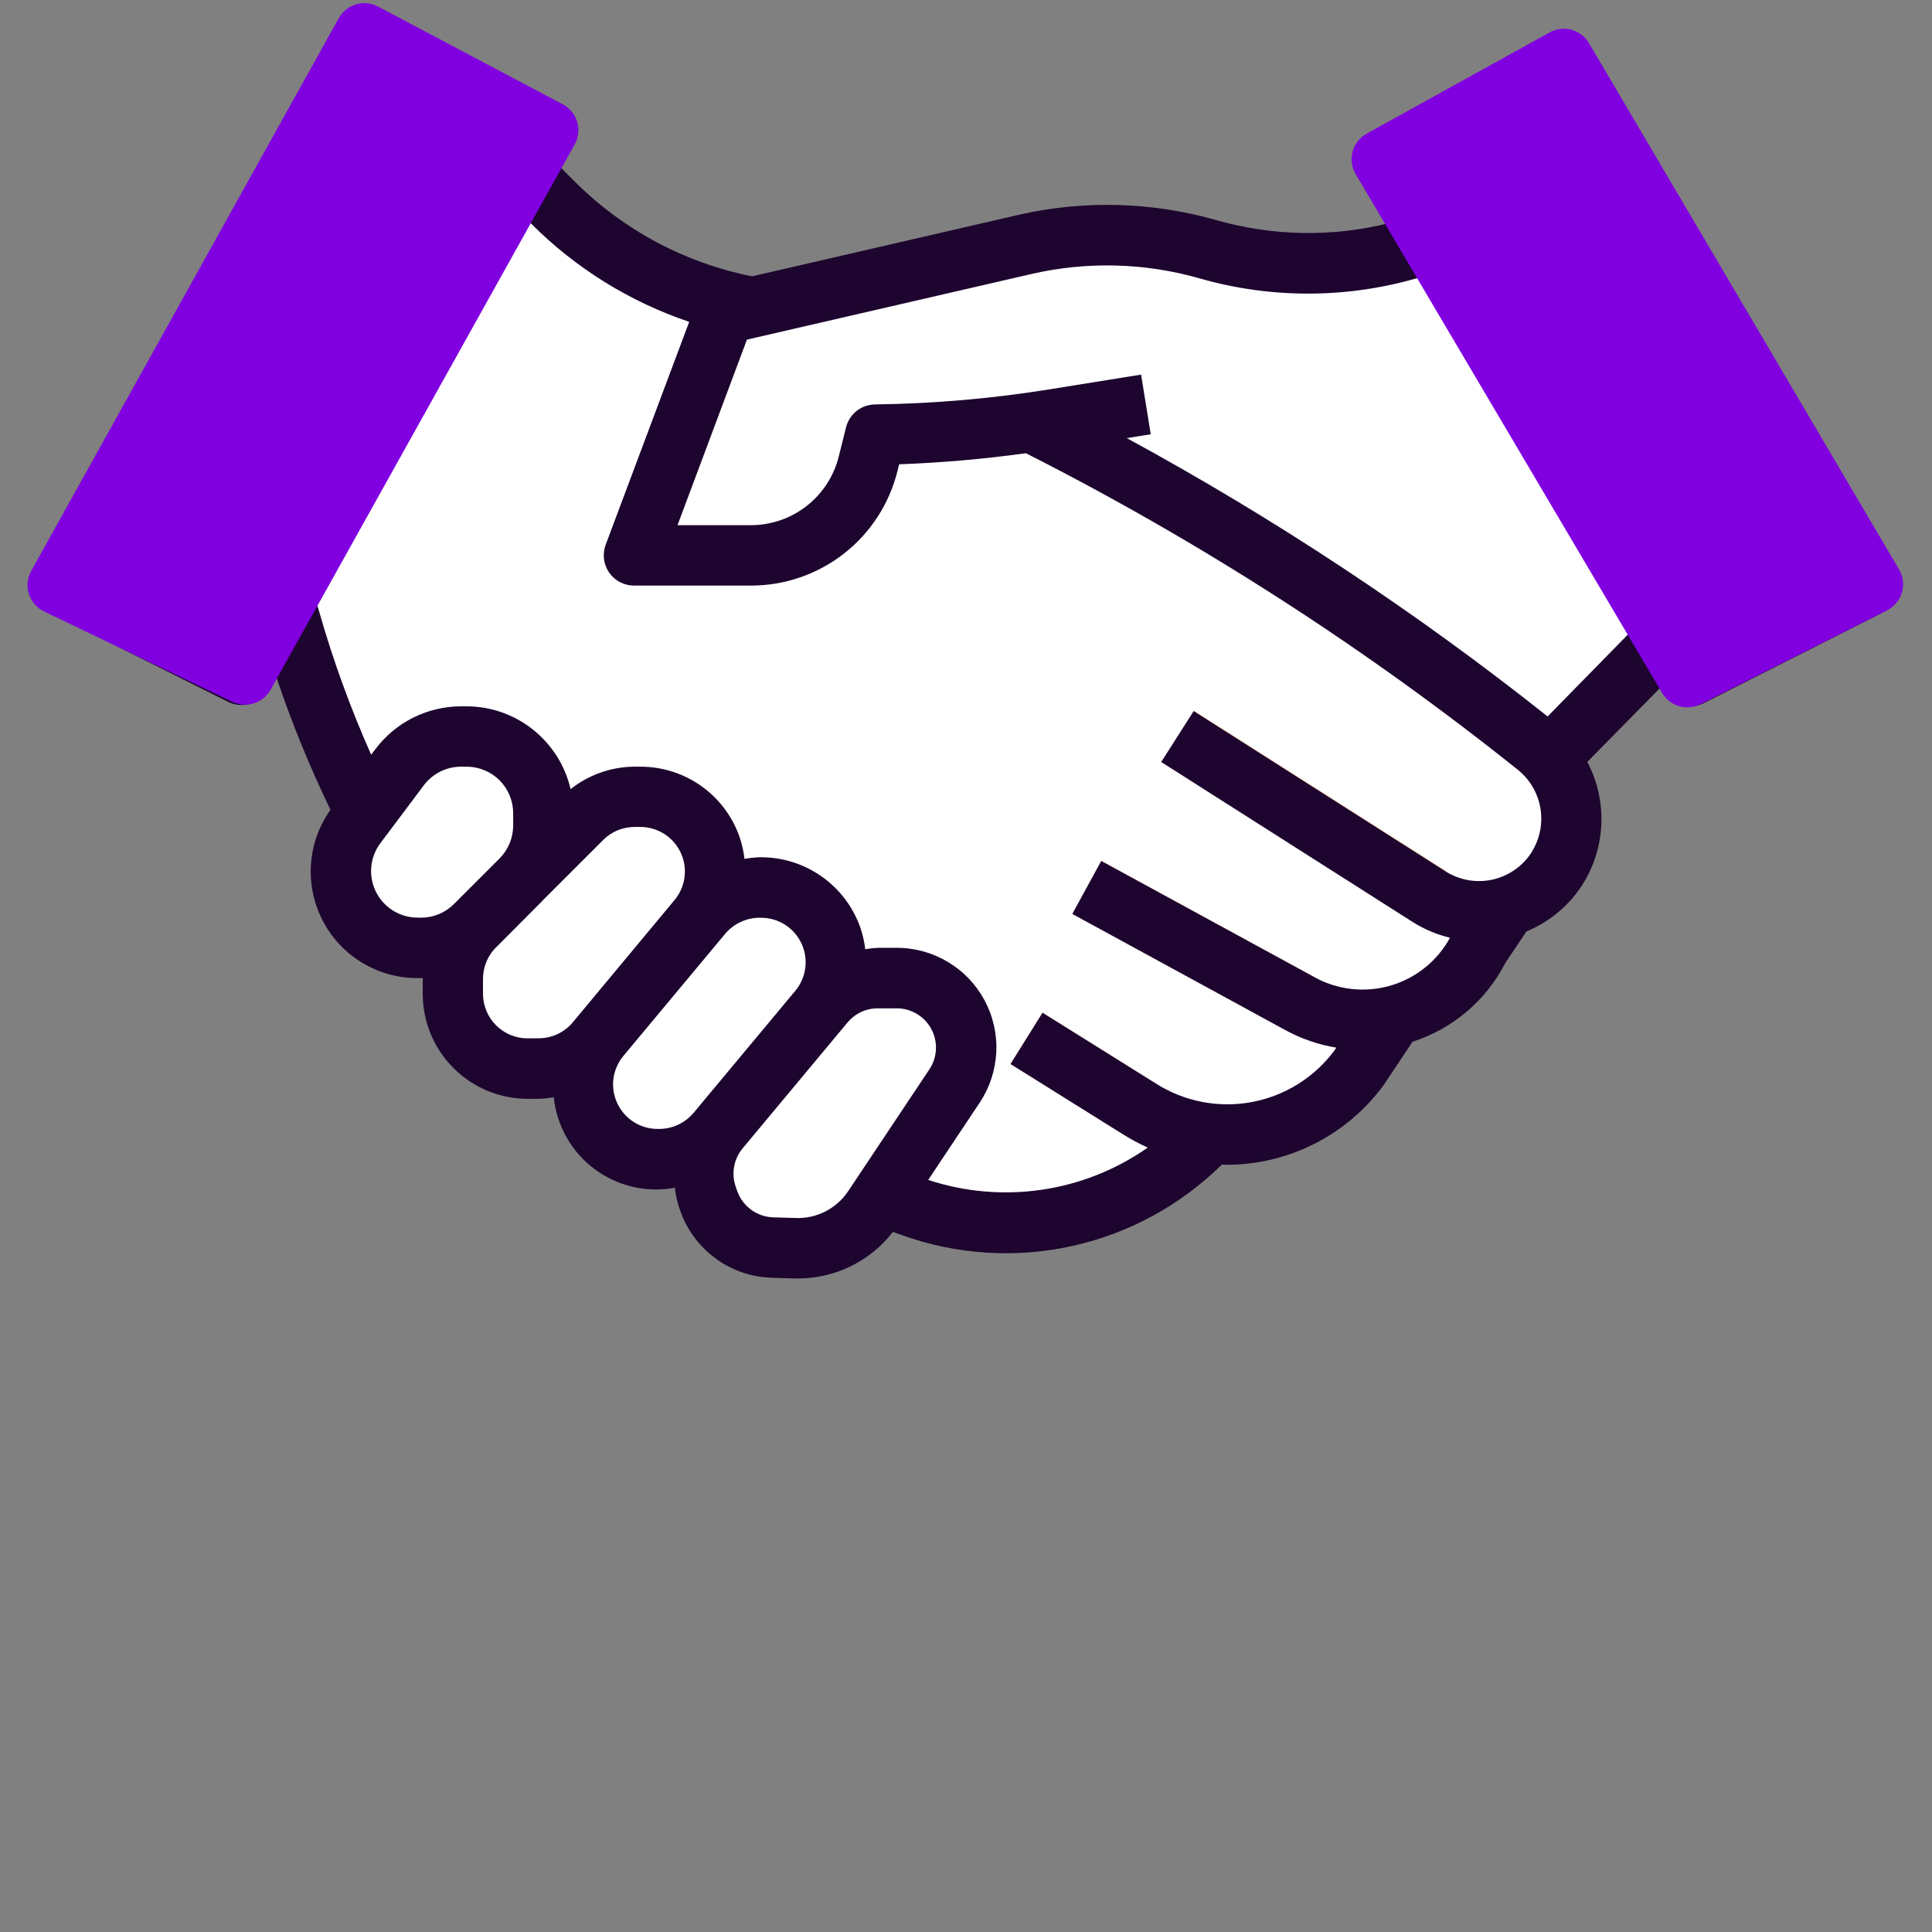 <svg width="66" height="66" viewBox="0 0 66 66" fill="none" xmlns="http://www.w3.org/2000/svg">
<rect x="0" y="0" width="66" height="66" fill="#808080" stroke="none"/>
<g clip-path="url(#clip0_239_6032)">
<path d="M24.575 38.569L28.164 34.265C28.386 33.997 28.665 33.782 28.98 33.634C29.296 33.486 29.64 33.41 29.988 33.41H30.628C31.257 33.41 31.861 33.66 32.306 34.105C32.75 34.549 33 35.153 33 35.782C33 36.251 32.861 36.709 32.601 37.099L29.827 41.26C29.536 41.697 29.139 42.054 28.672 42.296C28.205 42.537 27.684 42.656 27.159 42.641L26.38 42.617C25.898 42.602 25.431 42.441 25.043 42.155C24.655 41.869 24.363 41.471 24.207 41.015L24.154 40.864C24.021 40.477 23.99 40.063 24.064 39.661C24.137 39.259 24.313 38.883 24.575 38.569Z" fill="white"/>
<path d="M20.504 35.411L23.985 31.234C24.224 30.947 24.524 30.716 24.862 30.557C25.201 30.398 25.57 30.316 25.944 30.316H26.003C26.539 30.316 27.061 30.485 27.495 30.798C27.93 31.111 28.255 31.553 28.424 32.061C28.562 32.473 28.592 32.914 28.511 33.341C28.43 33.769 28.242 34.168 27.963 34.502L24.483 38.679C24.243 38.967 23.944 39.198 23.605 39.356C23.267 39.515 22.897 39.597 22.523 39.597H22.465C21.929 39.597 21.407 39.429 20.972 39.116C20.538 38.803 20.213 38.361 20.043 37.852C19.906 37.44 19.876 36.999 19.957 36.572C20.037 36.145 20.226 35.745 20.504 35.411Z" fill="white"/>
<path d="M51.459 30.987C52.203 30.757 52.835 30.261 53.234 29.593C53.628 28.937 53.771 28.16 53.635 27.406C53.5 26.652 53.096 25.973 52.498 25.495C47.154 21.22 41.38 17.513 35.269 14.434C33.492 14.685 31.701 14.823 29.906 14.846L29.656 15.847C29.433 16.739 28.918 17.531 28.193 18.097C27.468 18.664 26.574 18.971 25.654 18.971H21.656L24.75 10.721L25.704 10.502L25.498 10.457C22.997 9.956 20.701 8.727 18.898 6.923L17.82 5.846L9.672 20.499L9.918 21.196C10.564 23.462 11.421 25.663 12.478 27.769L13.649 26.208C13.893 25.882 14.209 25.619 14.573 25.437C14.937 25.255 15.338 25.16 15.744 25.16H15.939C16.283 25.159 16.625 25.227 16.943 25.358C17.261 25.49 17.551 25.683 17.794 25.926C18.038 26.169 18.231 26.458 18.363 26.777C18.495 27.095 18.563 27.436 18.562 27.78V28.203C18.563 28.548 18.495 28.889 18.364 29.208C18.232 29.526 18.039 29.816 17.795 30.059L17.827 30.027L19.877 27.977C20.356 27.499 21.005 27.23 21.682 27.23H21.879C22.415 27.23 22.937 27.398 23.371 27.711C23.806 28.024 24.131 28.466 24.3 28.974C24.438 29.387 24.468 29.828 24.387 30.255C24.306 30.682 24.118 31.081 23.839 31.415L23.985 31.241C24.224 30.954 24.524 30.723 24.863 30.564C25.201 30.406 25.57 30.323 25.944 30.323H26.003C26.539 30.323 27.061 30.492 27.495 30.805C27.93 31.118 28.255 31.56 28.424 32.068C28.562 32.481 28.592 32.921 28.511 33.349C28.43 33.776 28.242 34.175 27.963 34.509L28.162 34.272C28.385 34.004 28.664 33.789 28.979 33.641C29.295 33.493 29.639 33.417 29.987 33.417H30.628C31.257 33.417 31.86 33.667 32.305 34.112C32.75 34.557 33 35.16 33 35.789C33 36.258 32.861 36.716 32.601 37.106L30.105 40.85L31.154 41.226C32.912 41.854 34.816 41.951 36.63 41.506C38.443 41.061 40.086 40.093 41.353 38.722C42.315 38.819 43.286 38.666 44.171 38.277C45.057 37.889 45.827 37.278 46.406 36.504L47.6 34.713C48.23 34.562 48.818 34.274 49.325 33.871C49.831 33.467 50.243 32.958 50.531 32.379L51.459 30.987Z" fill="white"/>
<path d="M49.006 8.233C46.52 9.145 43.808 9.244 41.261 8.515C39.225 7.934 37.074 7.878 35.01 8.355L24.75 10.722L21.656 18.972H25.654C26.574 18.972 27.468 18.665 28.193 18.098C28.918 17.532 29.433 16.74 29.656 15.848L29.906 14.847C31.697 14.824 33.484 14.686 35.257 14.435V14.429C41.383 17.491 47.164 21.201 52.5 25.495C52.652 25.617 52.792 25.752 52.92 25.899L56.975 21.774L49.006 8.233Z" fill="white"/>
<path d="M34.517 36.343L35.611 34.593L39.488 37.017L38.394 38.767L34.517 36.343Z" fill="#FFCBA4"/>
<path d="M36.642 31.221L37.63 29.41L44.926 33.39L43.938 35.201L36.642 31.221Z" fill="#FFCBA4"/>
<path d="M39.685 26.019L40.793 24.279L49.399 29.754L48.292 31.495L39.685 26.019Z" fill="#FFCBA4"/>
<path d="M11.778 30.587C11.644 30.186 11.609 29.757 11.677 29.339C11.745 28.921 11.913 28.525 12.168 28.186L13.652 26.208C13.896 25.882 14.212 25.619 14.576 25.437C14.94 25.255 15.341 25.16 15.747 25.16H15.942C16.286 25.16 16.627 25.227 16.945 25.359C17.263 25.491 17.552 25.684 17.795 25.927C18.039 26.17 18.232 26.459 18.363 26.777C18.495 27.095 18.563 27.436 18.563 27.78V28.203C18.563 28.548 18.495 28.889 18.364 29.208C18.232 29.526 18.039 29.816 17.795 30.059L16.236 31.619C15.992 31.862 15.703 32.055 15.384 32.187C15.066 32.319 14.725 32.386 14.38 32.386H14.259C13.709 32.384 13.174 32.21 12.728 31.887C12.283 31.564 11.95 31.11 11.778 30.587Z" fill="white"/>
<path d="M16.216 31.631L19.877 27.97C20.356 27.491 21.005 27.223 21.682 27.222H21.879C22.415 27.222 22.937 27.391 23.371 27.704C23.806 28.017 24.131 28.459 24.3 28.967C24.438 29.38 24.468 29.82 24.387 30.248C24.306 30.675 24.118 31.074 23.839 31.408L20.359 35.586C20.119 35.873 19.82 36.104 19.481 36.263C19.143 36.421 18.773 36.503 18.4 36.504H18.022C17.687 36.504 17.355 36.438 17.045 36.31C16.735 36.181 16.454 35.993 16.217 35.756C15.98 35.519 15.791 35.238 15.663 34.928C15.535 34.618 15.469 34.286 15.469 33.951V33.436C15.469 32.759 15.738 32.11 16.216 31.631Z" fill="white"/>
<path d="M64.826 19.437L54.514 1.906C54.381 1.68 54.167 1.513 53.915 1.439C53.663 1.366 53.393 1.391 53.159 1.509L46.971 4.642C46.846 4.706 46.734 4.795 46.644 4.903C46.554 5.011 46.487 5.137 46.447 5.272C46.408 5.408 46.396 5.55 46.414 5.69C46.431 5.83 46.477 5.964 46.549 6.086L47.452 7.621C45.508 8.107 43.471 8.071 41.545 7.518C39.34 6.89 37.012 6.83 34.778 7.344L25.693 9.44C23.392 8.981 21.278 7.85 19.621 6.189L19.092 5.66L19.464 4.991C19.531 4.869 19.574 4.736 19.588 4.598C19.603 4.46 19.589 4.32 19.549 4.188C19.508 4.055 19.441 3.932 19.352 3.826C19.262 3.719 19.152 3.632 19.029 3.57L12.841 0.438C12.603 0.317 12.328 0.293 12.072 0.371C11.817 0.45 11.602 0.624 11.473 0.857L1.16 19.458C1.093 19.58 1.051 19.714 1.036 19.852C1.022 19.991 1.036 20.131 1.077 20.264C1.118 20.397 1.186 20.52 1.276 20.626C1.366 20.732 1.477 20.819 1.602 20.881L7.789 23.975C8.026 24.094 8.299 24.118 8.553 24.041C8.807 23.965 9.021 23.793 9.151 23.562L9.422 23.076C9.946 24.643 10.57 26.175 11.289 27.664C10.901 28.209 10.671 28.85 10.624 29.517C10.577 30.184 10.715 30.852 11.022 31.446C11.329 32.04 11.794 32.538 12.366 32.885C12.938 33.232 13.595 33.415 14.263 33.413H14.384C14.404 33.413 14.421 33.408 14.441 33.407V33.439V33.954C14.442 34.904 14.82 35.815 15.492 36.487C16.163 37.159 17.074 37.537 18.024 37.538H18.402C18.575 37.532 18.747 37.513 18.917 37.481C18.967 37.964 19.116 38.432 19.356 38.854C19.595 39.276 19.919 39.645 20.308 39.935C20.697 40.226 21.142 40.433 21.615 40.543C22.088 40.653 22.578 40.664 23.056 40.575C23.077 40.788 23.12 40.999 23.184 41.204L23.235 41.353C23.462 42.006 23.881 42.575 24.438 42.985C24.994 43.395 25.662 43.627 26.353 43.65L27.132 43.674H27.26C27.886 43.674 28.504 43.531 29.066 43.256C29.628 42.98 30.12 42.579 30.502 42.084L30.812 42.194C32.676 42.864 34.692 42.993 36.626 42.566C38.56 42.138 40.334 41.173 41.743 39.78C41.803 39.78 41.863 39.792 41.922 39.792C42.964 39.787 43.989 39.539 44.917 39.066C45.845 38.594 46.649 37.911 47.265 37.072L48.254 35.588C48.934 35.369 49.563 35.019 50.107 34.557C50.651 34.095 51.099 33.53 51.424 32.895L52.146 31.819C52.97 31.48 53.663 30.884 54.122 30.12C54.487 29.503 54.688 28.804 54.706 28.088C54.724 27.371 54.559 26.662 54.225 26.028L56.762 23.45L56.86 23.617C56.993 23.843 57.207 24.01 57.459 24.084C57.711 24.158 57.981 24.133 58.215 24.014L64.403 20.881C64.528 20.817 64.64 20.729 64.73 20.62C64.82 20.512 64.887 20.386 64.927 20.251C64.966 20.116 64.978 19.974 64.96 19.834C64.943 19.694 64.898 19.559 64.826 19.437ZM7.828 21.694L3.486 19.523L12.796 2.731L17.14 4.931L7.828 21.694ZM14.263 31.347C13.969 31.347 13.68 31.264 13.429 31.109C13.178 30.954 12.976 30.732 12.844 30.468C12.712 30.204 12.656 29.909 12.683 29.616C12.709 29.322 12.817 29.041 12.994 28.805L14.478 26.827C14.626 26.63 14.818 26.47 15.039 26.36C15.259 26.249 15.503 26.191 15.749 26.191H15.943C16.364 26.192 16.768 26.359 17.066 26.657C17.363 26.954 17.531 27.358 17.531 27.779V28.203C17.53 28.624 17.363 29.027 17.066 29.326L15.507 30.884C15.36 31.032 15.185 31.149 14.992 31.229C14.799 31.309 14.593 31.35 14.384 31.349L14.263 31.347ZM18.021 35.472C17.618 35.472 17.231 35.311 16.946 35.026C16.661 34.741 16.501 34.355 16.5 33.951V33.436C16.501 33.032 16.661 32.646 16.946 32.36C16.952 32.354 16.961 32.349 16.967 32.343L18.523 30.781C18.535 30.771 18.542 30.758 18.553 30.746L20.605 28.695C20.745 28.553 20.913 28.441 21.097 28.365C21.282 28.289 21.48 28.25 21.679 28.25H21.876C22.165 28.25 22.448 28.333 22.692 28.488C22.936 28.643 23.13 28.864 23.253 29.126C23.376 29.387 23.421 29.678 23.385 29.965C23.348 30.252 23.23 30.522 23.046 30.744L19.711 34.752L19.57 34.922C19.428 35.093 19.249 35.231 19.047 35.326C18.845 35.42 18.625 35.469 18.402 35.469L18.021 35.472ZM22.465 38.566C22.176 38.566 21.893 38.484 21.649 38.329C21.405 38.174 21.211 37.953 21.088 37.691C20.965 37.43 20.919 37.139 20.956 36.852C20.993 36.566 21.11 36.296 21.294 36.074L24.633 32.068L24.774 31.899C24.924 31.721 25.112 31.58 25.325 31.485C25.537 31.39 25.768 31.345 26.001 31.352C26.29 31.352 26.573 31.434 26.817 31.589C27.061 31.744 27.255 31.965 27.378 32.227C27.501 32.488 27.546 32.779 27.51 33.066C27.473 33.353 27.355 33.623 27.171 33.845L23.69 38.022C23.54 38.198 23.352 38.339 23.14 38.434C22.927 38.528 22.697 38.573 22.465 38.566ZM27.191 41.609L26.412 41.586C26.139 41.577 25.875 41.485 25.655 41.323C25.436 41.161 25.27 40.936 25.181 40.678L25.13 40.529C25.055 40.31 25.038 40.076 25.079 39.849C25.121 39.622 25.22 39.409 25.368 39.231L28.758 35.163L28.953 34.93C29.078 34.779 29.236 34.657 29.414 34.573C29.592 34.489 29.787 34.446 29.984 34.446H30.628C30.872 34.445 31.111 34.511 31.32 34.635C31.53 34.76 31.701 34.94 31.816 35.154C31.931 35.369 31.985 35.611 31.973 35.855C31.961 36.098 31.882 36.333 31.746 36.535L28.972 40.696C28.777 40.987 28.511 41.223 28.2 41.383C27.888 41.543 27.541 41.621 27.191 41.609ZM52.354 29.064C52.207 29.308 52.013 29.52 51.783 29.688C51.553 29.856 51.292 29.976 51.015 30.042C50.738 30.107 50.45 30.116 50.17 30.069C49.889 30.021 49.621 29.918 49.38 29.765L40.778 24.291L39.669 26.031L48.27 31.503C48.66 31.748 49.087 31.928 49.535 32.034C49.321 32.426 49.031 32.773 48.683 33.053C48.335 33.334 47.935 33.543 47.506 33.668C47.077 33.794 46.627 33.834 46.183 33.786C45.738 33.738 45.307 33.603 44.915 33.388L37.62 29.411L36.632 31.221L43.931 35.201C44.468 35.491 45.049 35.69 45.651 35.789L45.588 35.885C44.902 36.808 43.893 37.438 42.763 37.648C41.633 37.859 40.464 37.634 39.493 37.019L35.615 34.596L34.521 36.349L38.399 38.772C38.659 38.934 38.93 39.078 39.209 39.203C38.131 39.959 36.892 40.452 35.59 40.643C34.288 40.835 32.959 40.72 31.709 40.308L33.462 37.676C33.806 37.163 34.003 36.567 34.034 35.95C34.065 35.334 33.927 34.721 33.636 34.176C33.345 33.632 32.911 33.177 32.381 32.861C31.851 32.544 31.245 32.377 30.628 32.379H29.991C29.846 32.385 29.701 32.401 29.558 32.426C29.53 32.191 29.479 31.96 29.407 31.735C29.164 31.013 28.698 30.387 28.077 29.947C27.455 29.506 26.71 29.275 25.948 29.285C25.775 29.291 25.603 29.31 25.433 29.341C25.405 29.104 25.354 28.869 25.281 28.641C25.044 27.927 24.587 27.306 23.976 26.866C23.365 26.426 22.631 26.19 21.878 26.191H21.681C20.886 26.194 20.115 26.464 19.492 26.958C19.306 26.155 18.854 25.439 18.209 24.925C17.565 24.411 16.765 24.13 15.941 24.129H15.747C15.181 24.13 14.622 24.263 14.115 24.516C13.608 24.769 13.167 25.137 12.826 25.589L12.68 25.783C11.976 24.203 11.384 22.576 10.909 20.913L10.806 20.571L18.047 7.542L18.158 7.653C19.672 9.167 21.515 10.31 23.544 10.995L20.69 18.612C20.632 18.768 20.613 18.936 20.633 19.101C20.654 19.266 20.715 19.424 20.809 19.561C20.904 19.697 21.031 19.809 21.178 19.886C21.326 19.963 21.49 20.004 21.656 20.004H25.654C26.805 20.005 27.922 19.621 28.829 18.913C29.735 18.205 30.379 17.214 30.657 16.098L30.716 15.861C32.165 15.808 33.611 15.681 35.047 15.483C41.005 18.504 46.638 22.129 51.856 26.3C52.258 26.624 52.529 27.082 52.619 27.59C52.71 28.097 52.615 28.62 52.35 29.063L52.354 29.064ZM52.869 24.475C48.361 20.897 43.551 17.716 38.494 14.967L39.311 14.835L38.981 12.797L35.888 13.295C33.904 13.616 31.899 13.79 29.89 13.816C29.662 13.819 29.442 13.897 29.264 14.038C29.085 14.18 28.958 14.376 28.903 14.597L28.652 15.598C28.485 16.267 28.099 16.861 27.555 17.286C27.011 17.71 26.341 17.941 25.651 17.941H23.145L25.516 11.602L35.237 9.36C37.131 8.924 39.104 8.975 40.973 9.508C43.444 10.218 46.068 10.204 48.532 9.467L55.675 21.612L52.869 24.475ZM58.151 21.74L48.881 5.99L53.225 3.791L62.494 19.541L58.151 21.74Z" fill="#1D052F"/>
<path d="M52.937 1.108C53.411 0.845 54.008 1.008 54.283 1.475L64.873 19.45C65.167 19.948 64.978 20.591 64.461 20.851L58.09 24.057C57.62 24.293 57.048 24.125 56.78 23.672L46.311 5.949C46.025 5.464 46.195 4.838 46.688 4.565L52.937 1.108Z" fill="#8000E0"/>
<path d="M12.914 0.224C12.433 -0.03 11.836 0.147 11.572 0.622L1.067 19.502C0.787 20.005 0.989 20.64 1.508 20.889L7.939 23.976C8.415 24.204 8.987 24.023 9.245 23.561L19.632 4.935C19.905 4.445 19.722 3.827 19.226 3.564L12.914 0.224Z" fill="#8000E0"/>
</g>
<defs>
<clipPath id="clip0_239_6032">
<rect width="66" height="66" fill="white"/>
</clipPath>
</defs>
</svg>
